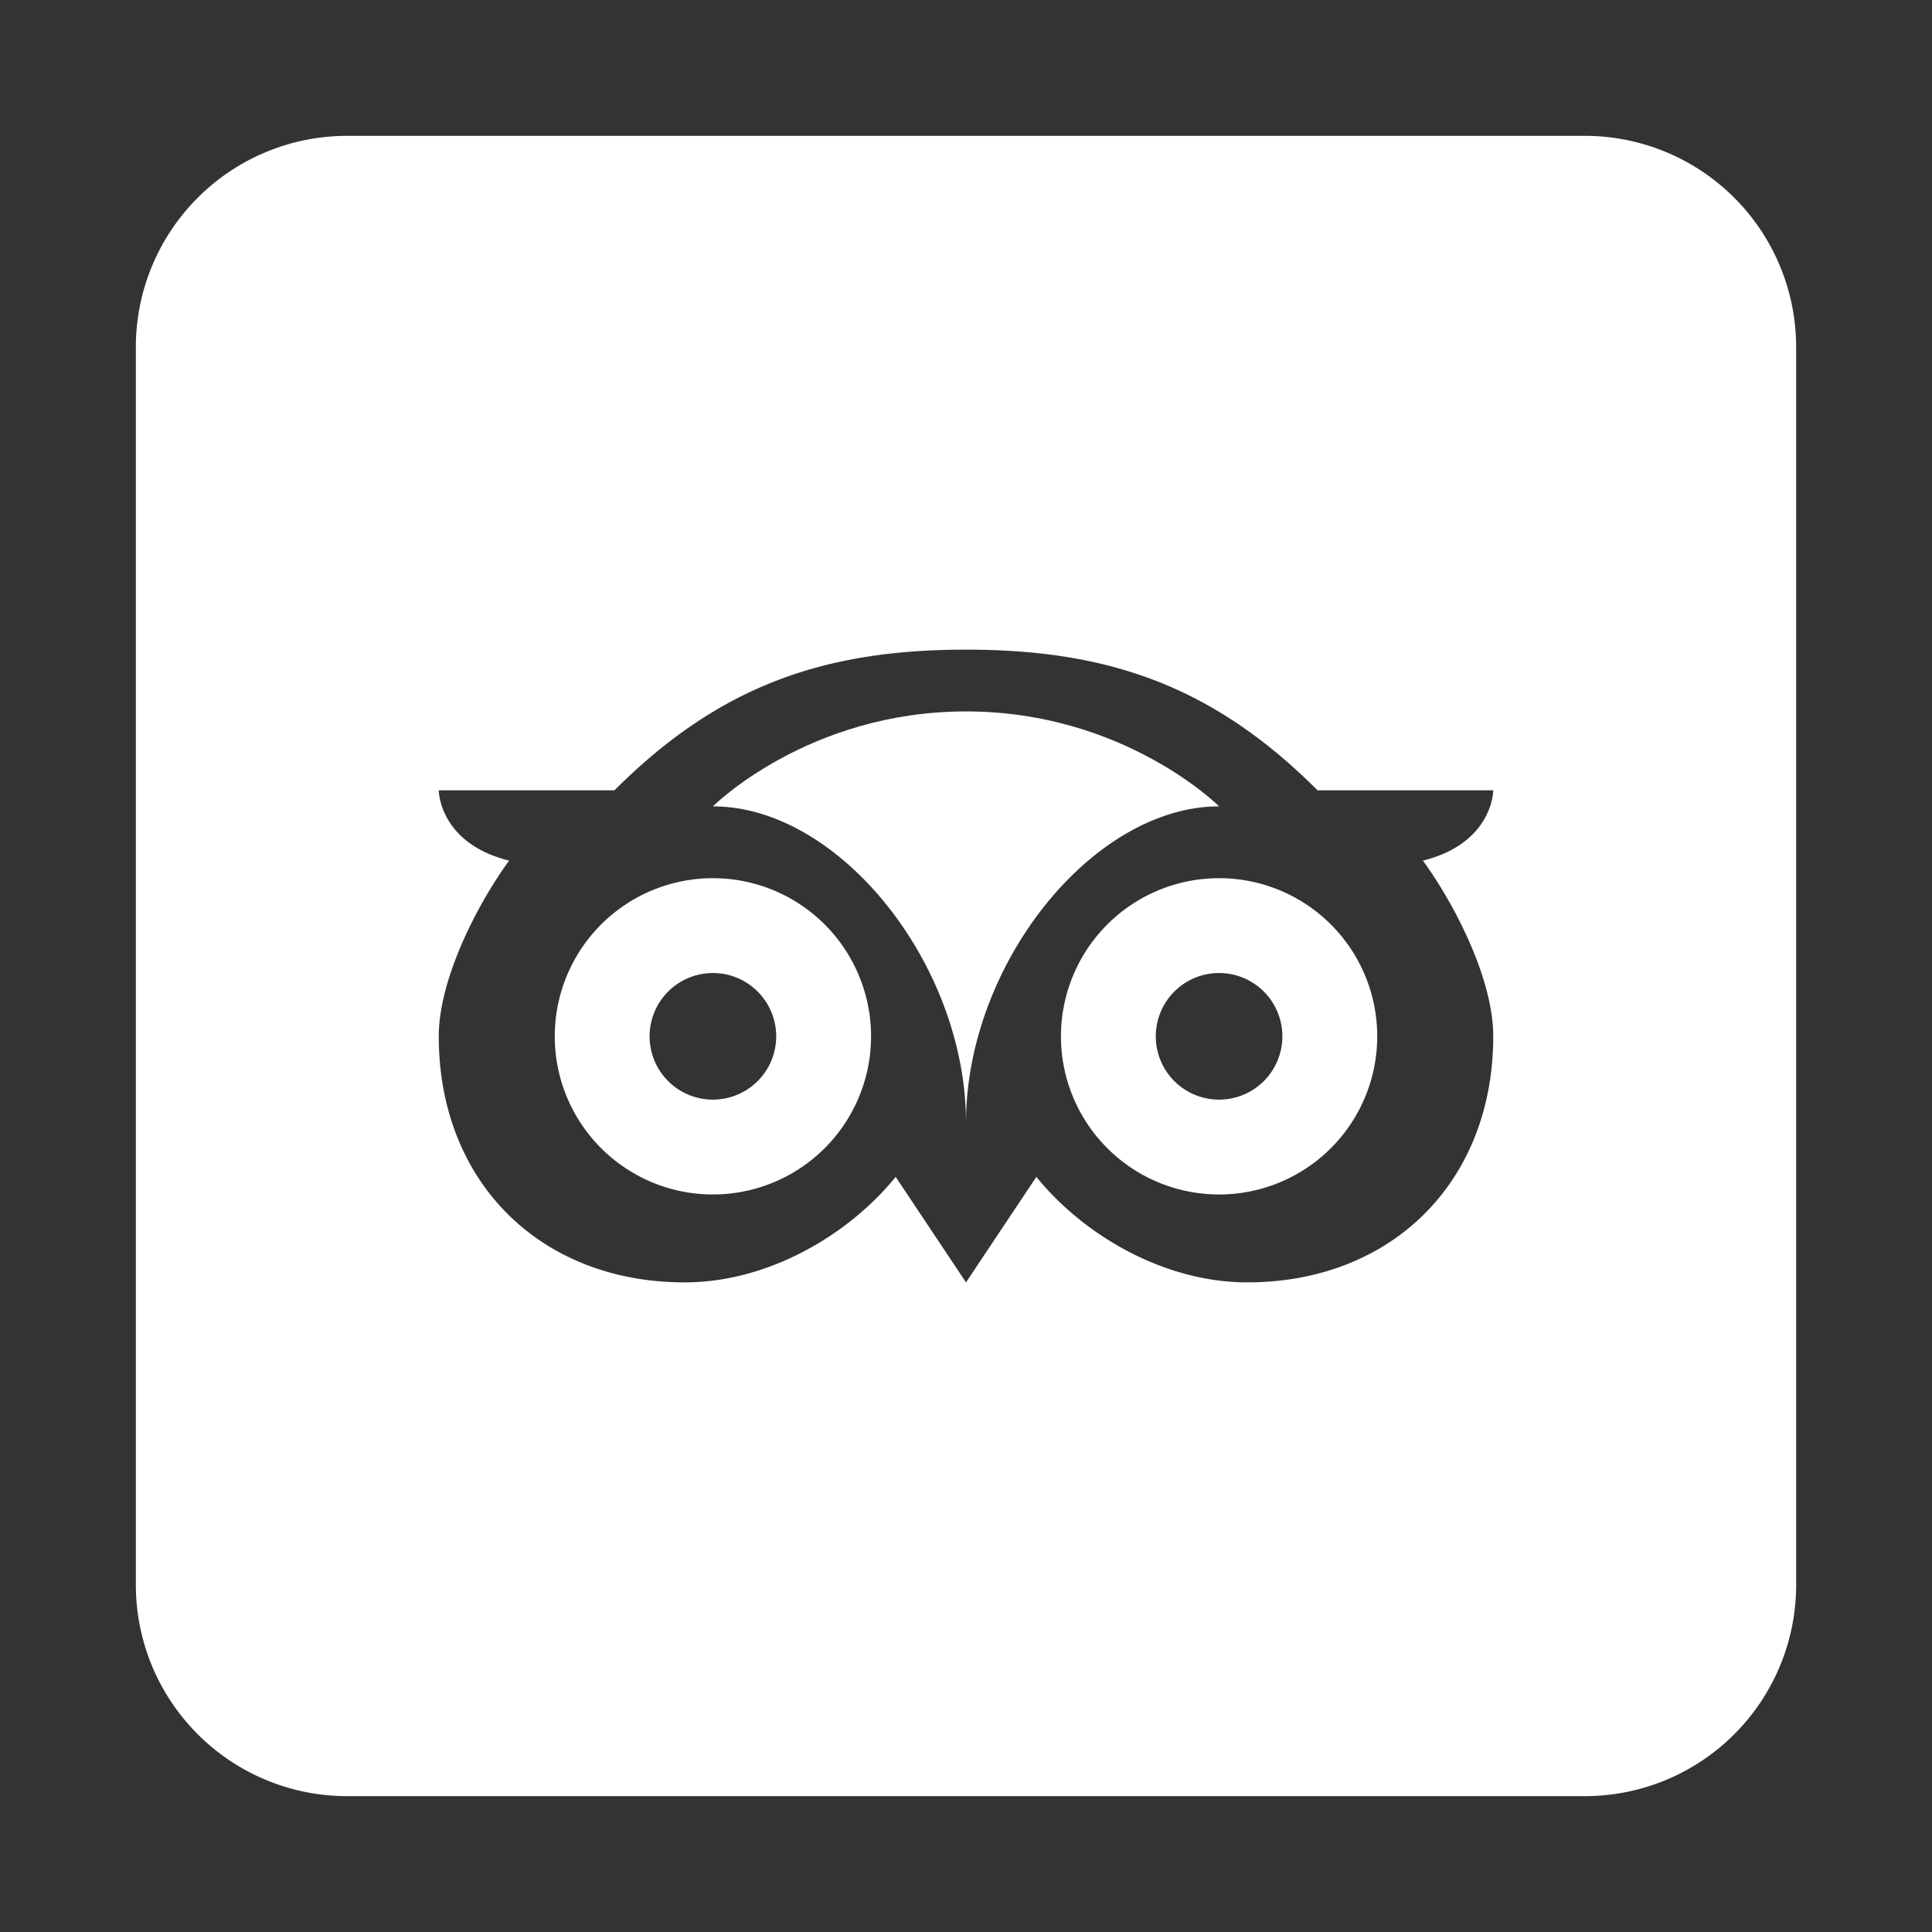 <?xml version="1.0"?>
<svg xmlns="http://www.w3.org/2000/svg" xmlns:xlink="http://www.w3.org/1999/xlink" xmlns:svgjs="http://svgjs.com/svgjs" version="1.1" width="512" height="512" x="0" y="0" viewBox="0 0 512 512" style="enable-background:new 0 0 512 512" xml:space="preserve" class=""><rect x="0" y="0" width="512" height="512" fill="#333333" stroke="none"/><g><path xmlns="http://www.w3.org/2000/svg" d="m420 36h-328a56 56 0 0 0 -56 56v328a56 56 0 0 0 56 56h328a56 56 0 0 0 56-56v-328a56 56 0 0 0 -56-56zm-24.273 238.638c0 38.426-26.787 65.2-65.2 65.2-21.8 0-43.132-12.252-55.885-27.957l-18.642 27.961-18.638-27.957c-12.753 15.7-34.087 27.957-55.885 27.957-38.427 0-65.2-26.778-65.2-65.2 0-15.268 10.291-35.1 18.638-46.566-18.63-4.657-18.638-18.638-18.638-18.638h46.563c27.946-27.947 55.9-37.276 93.16-37.276s65.214 9.329 93.161 37.276h46.566s-.007 13.981-18.638 18.638c8.346 11.473 18.638 31.294 18.638 46.562z" fill="#ffffff" data-original="#000000" style=""/><path xmlns="http://www.w3.org/2000/svg" d="m323.071 213.693s-25.151-25.16-67.071-25.16-67.071 25.16-67.071 25.16c33.537 0 67.071 41.926 67.071 83.846 0-41.92 33.535-83.846 67.071-83.846z" fill="#ffffff" data-original="#000000" style=""/><path xmlns="http://www.w3.org/2000/svg" d="m188.93 232.729a41.909 41.909 0 1 0 41.908 41.909 41.906 41.906 0 0 0 -41.908-41.909zm0 58.683a16.775 16.775 0 1 1 16.77-16.774 16.779 16.779 0 0 1 -16.771 16.774z" fill="#ffffff" data-original="#000000" style=""/><path xmlns="http://www.w3.org/2000/svg" d="m323.071 232.729a41.909 41.909 0 1 0 41.909 41.909 41.9 41.9 0 0 0 -41.909-41.909zm0 58.683a16.775 16.775 0 1 1 16.773-16.774 16.779 16.779 0 0 1 -16.773 16.774z" fill="#ffffff" data-original="#000000" style=""/></g></svg>
